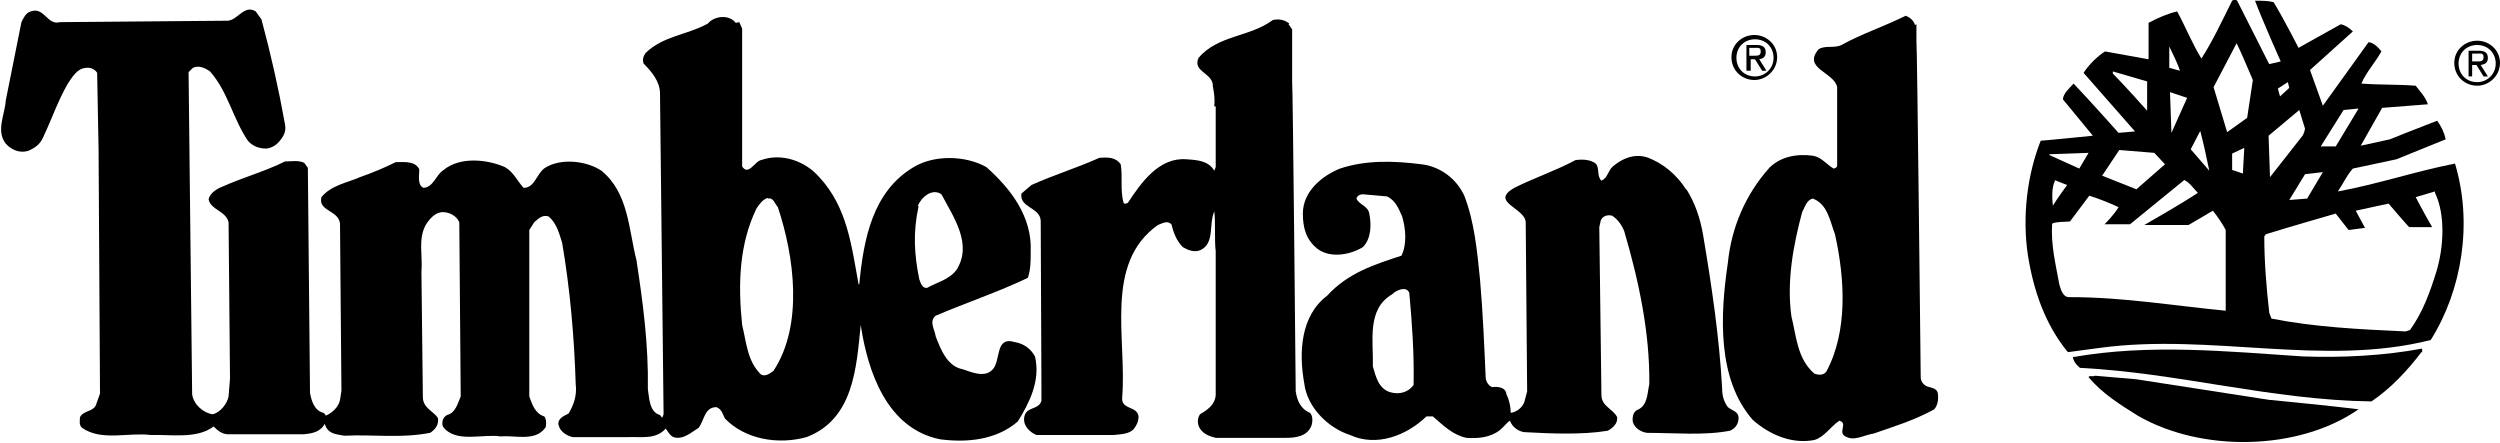 <?xml version="1.0" encoding="UTF-8"?>
<svg id="Capa_1" xmlns="http://www.w3.org/2000/svg" version="1.1" viewBox="0 0 350 62">
  <!-- Generator: Adobe Illustrator 29.1.0, SVG Export Plug-In . SVG Version: 2.1.0 Build 142)  -->
  <path d="M245.6,7.8c.5,0,.9,0,.9-.6s-.4-.5-.8-.5h-.8v1.1h.7,0ZM245,9.9h-.5v-3.6h1.4c.9,0,1.3.3,1.3,1s-.4.9-.9,1l1,1.6h-.6l-1-1.6h-.6v1.6h0ZM245.7,10.7c1.4,0,2.6-1.1,2.6-2.6s-1.1-2.6-2.6-2.6-2.6,1.1-2.6,2.6,1.1,2.6,2.6,2.6M242.4,8c0-1.8,1.5-3.1,3.2-3.1s3.2,1.3,3.2,3.1-1.5,3.2-3.2,3.2-3.2-1.3-3.2-3.2"/>
  <path d="M36.6,2.7c1.3,4.8,2.4,9.7,3.3,14.7.2,1-.2,1.7-.8,2.4-.5.6-1.1.9-1.8,1-1,0-1.9-.3-2.6-1.1-2.1-3.1-2.8-6.9-5.3-9.7-.7-.5-1.6-.9-2.4-.5l-.6.6.5,45.1c.2,1.4,1.5,2.6,2.9,2.8,1.1-.3,2-1.5,2.2-2.5l.2-2.5-.2-21.9c-.4-1.6-2.5-1.7-2.8-3.2.2-.9,1.2-1.5,2-1.8,2.9-1.3,5.9-2.1,8.7-3.5.9,0,1.9-.2,2.7.2l.5.7.3,31.5c.2,1.1.6,2.5,1.9,2.8.6.4.4,1.3,0,1.8-.7,1-1.9,1.1-2.8,1.2h-10.5c-.9,0-1.5-.5-2.1-1.1-2.3,1.8-6.1,1.1-8.8,1.2-3.1-.4-6.9.9-9.6-1-.5-.4-.3-1.1-.3-1.5.5-1,2-.7,2.3-1.9l.5-1.4-.2-34.2-.2-10.7c-.3-.5-.9-.8-1.6-.7-1.2.1-1.9,1.3-2.5,2.2-1.4,2.4-2.3,5.1-3.5,7.6-.4.9-1.1,1.4-2,1.8-1.2.4-2.4-.1-3.2-1-1.4-1.8-.1-4.1,0-6L3,3.1c.3-.6.6-1.3,1.3-1.5,1.9-.7,2.3,2,4.1,1.5l23.5-.2c1.4-.1,2.3-2.3,3.9-1.3l.8,1.1h0Z"/>
  <path d="M180.4,3.4l.5.7v7.4c.1,0,.5,43.3.5,43.3.2,1.2.6,2.4,2,3,.4.4.4,1.2.2,1.8-.6,1.5-2.2,1.7-3.6,1.7h-9.8c-.8-.2-1.7-.5-2.2-1.3-.4-.6-.4-1.4,0-2,1-.6,2.1-1.3,2.2-2.7v-20.1c-.2-1.7,0-4-.2-5.6-.8,1.8.1,4.4-1.9,5.4-.9.4-1.8,0-2.5-.4-.9-.9-1.3-2-1.6-3.2-.6-.6-1.3-.1-1.9.1-7.6,5.4-4.3,16-5,24.2-.1,1.7,2.1,1.1,2.3,2.6,0,.7-.3,1.3-.7,1.8-.7.7-1.9.7-2.8.8h-10.8c-.7-.3-1.3-.8-1.6-1.5-.2-.5-.2-1.2.2-1.7.6-.7,1.8-.5,2.1-1.6v-2.5c0,0-.1-22.7-.1-22.7-.1-1.9-3-1.8-2.7-3.8l1.4-1.2c3.1-1.4,6.4-2.4,9.5-3.8,1.2-.1,2.3-.1,3,.9.3,1.7-.1,3.6.4,5.4.1.2.4.1.6,0,1.9-2.9,4.4-6.4,8.2-6.1,1.5.1,3.1.2,3.9,1.6l.2-.5v-8.5c-.1,0-.2,0-.2,0,.1-.8,0-1.9-.2-2.8.1-1.9-2.9-2-2-4,2.7-3.2,7.2-2.9,10.4-5.3.9-.2,1.7,0,2.3.5"/>
  <path d="M107.5,27.7c-.7.2-1.2.9-1.6,1.5-2.4,5-2.6,10.5-2,16.3.6,2.4.7,5,2.6,6.9.6.4,1.3-.1,1.8-.5,4.2-6.4,2.9-16,.6-22.9-.4-.4-.6-1.4-1.4-1.2M128.6,28.9c-.8,3.6-.6,6.8.1,10.2.2.5.4,1.3,1.1,1.2,1.4-.8,3-1.1,4.1-2.5,2.3-3.6-.4-7.4-2.1-10.6-1.3-.9-2.8.4-3.3,1.6M103.5,3.1l.4.9v19.3c.9,1.4,1.8-.8,2.7-.9,2.8-1,6.1.1,8.1,2.4,3.9,4.2,4.5,9.5,5.5,15h.1c.6-6.4,1.9-13,7.6-16.4,3-1.8,7.4-1.6,10.2,0,3.5,3.1,6.4,7,6.2,11.8,0,1.4,0,2.5-.4,3.7-4.2,2-8.7,3.5-12.9,5.3-1,.8-.1,2,0,2.9.7,1.8,1.6,4.2,3.8,4.6,1.2.4,3,1.2,4.1.1,1.3-1.2.3-4.8,3.2-3.9,1.2.2,2.2.9,2.8,2,.8,3.4-.8,6.5-2.4,9.1-3,2.6-7.1,3-10.9,2.5-7.4-1.5-10.1-9.4-11.1-16-.6,6-1,13.2-7.6,15.7-4,1.1-8.6.3-11.4-2.6-.3-.5-.4-1.3-1.2-1.6-1.7,0-1.7,1.9-2.5,2.9-1.1.7-2.2,1.7-3.5,1.3-.5-.2-.8-.8-1.1-1.2-1.4,1.6-3.5,1.1-5.4,1.2h-7.6c-.9-.2-1.8-.8-2-1.7-.2-.9.8-1.3,1.4-1.6.7-1.2,1.2-2.5,1-4.1-.2-6.6-.8-13.4-1.9-19.8-.4-1.3-.8-2.8-1.9-3.7-.9-.3-1.5.4-2,.8l-.7,1.1v23.3c.4,1.1.8,2.4,2.1,2.8.3.4.3,1,.2,1.5-1.4,2.1-4.3,1.1-6.3,1.3-2.5-.4-6.4,1-8.1-1.4-.2-.6,0-1.3.6-1.6,1.2-.3,1.5-1.7,1.9-2.6l-.2-24.4c-.4-.9-1.4-1.4-2.3-1.4-1.1,0-1.9,1-2.4,1.8-1.1,2-.4,4.3-.6,6.6l.2,17.5c0,1.5,1.5,2,2.1,2.9.2.9-.4,1.7-1.1,2.1-4.2.8-7.8.2-12,.4-1-.2-2.1-.2-2.6-1.3-.2-.4-.3-1.1,0-1.5.9-.4,1.8-1.2,2-2.2l.2-1.3-.2-23.4c-.2-1.9-3.1-1.7-2.6-3.7,1.4-1.7,3.6-2,5.4-2.8,1.7-.6,3.4-1.3,5-2.1,1.2,0,2.7-.2,3.3,1,0,.9-.3,2.2.6,2.6,1.4-.1,1.7-1.8,2.8-2.5,2.3-1.9,6.1-1.5,8.6-.4,1.2.7,1.7,1.9,2.6,2.9,1.6,0,1.8-2,3-2.8,2.2-1.4,5.8-1,7.9.4,3.8,3.1,3.8,8.2,4.9,12.5.9,5.9,1.7,11.8,1.6,18.1.2,1.2.2,3.2,1.7,3.6l.3.4.2-.5-.5-44.9c0-1.7-1.2-3.1-2.3-4.2-.2-.6,0-1.1.3-1.5,2.5-2.4,5.8-2.5,8.7-4.1.9-1.1,3-1.3,3.9-.1"/>
  <path d="M253.8,27.8c-.9.2-1.1,1.2-1.5,1.9-1.2,4.5-2.2,9.6-1.5,14.6.7,2.8.8,5.9,3.2,8,.5.2,1.3.3,1.7-.3,3-5.6,2.6-12.9,1.2-19.2-.7-1.8-1-4.2-3.1-5M268.3,3.4v2.3c.1,0,.6,47.1.6,47.1,0,.6.4,1.1.9,1.3s1.4.2,1.5,1c.1.8,0,1.6-.5,2.2-2.7,1.5-5.6,2.4-8.5,3.4-1.4.2-2.8,1.2-4.1.3-.8-.6.5-1.8-.7-2.1-1.2.8-2.1,2.3-3.5,2.7-3.1.6-6.2-.7-8.6-2.8-5-5.7-4.6-14.6-3.5-22,.5-5,2.5-9.6,5.8-13.3,1.6-1.6,3.9-2,6.1-1.7,1.2.2,1.9,1.2,2.9,1.8.2,0,.5-.2.5-.4v-11c-.4-2.1-4.9-2.6-2.6-5.3.9-.6,2.2-.1,3.2-.6,2.9-1.6,6-2.6,9-4.1.5.2,1.1.6,1.3,1.3"/>
  <path d="M194.9,41.2c-3.6,2.1-2.6,6.6-2.7,10.1.4,1.4.8,3.1,2.4,3.6,1.3.4,2.6,0,3.3-1,.1-4.1-.2-8.6-.6-12.9-.4-1-1.8-.4-2.4.2M236.1,26.5c1.2,1.9,1.9,4,2.3,6.2,1.2,7.1,2.3,14.4,2.7,21.7,0,.9.2,1.8.8,2.6.6.5,1.5.6,1.5,1.5s-.5,1.5-1.2,1.8c-3.6.7-7.8.3-11.6.3-.8-.1-1.7-.6-2-1.5-.1-.6,0-1.4.6-1.7,1.5-.6,1.4-2.3,1.7-3.6.1-7.2-1.5-14.6-3.5-21.4-.3-.8-.9-1.7-1.7-2.2-.7-.2-1.4.1-1.6.7l-.2.9.3,23.5c0,1.6,1.6,1.9,2.2,3.1.1.9-.6,1.5-1.3,1.9-3.6.6-8.1.4-11.7.2-.8-.1-1.7-.7-2-1.6-.4.2-.9.9-1.4,1.3-1.4,1.1-3.1,1.2-4.7,1.1-1.9-.4-3.2-1.7-4.7-3h-.9c-2.8,2.7-7,4.3-10.7,2.6-3.1-1-6-3.9-6.4-7.2-.8-4.4-.5-9.5,3.2-12.3,2.9-3.2,6.7-4.4,10.4-5.6.8-1.6.6-3.8.1-5.5-.5-1.1-.9-2.2-2.1-2.8l-3.4-.3c-.4,0-.8.2-.9.6.4.9,1.6,1,1.8,2.1.3,1.5.3,3.5-.9,4.7-1.8,1.1-4.6,1.6-6.4.2-1.6-1.3-2-3-2-4.9,0-3.1,2.7-5.3,5.2-6.3,3.6-1.2,7.5-1.1,11.4-.6,2.6.3,4.9,2,6,4.4,1.4,3.6,1.8,7.7,2.2,11.7.4,4.5.6,9.4.8,13.9.1.5.4,1,.9,1.2.8-.1,1.9,0,2,1,.4.8.6,1.8.6,2.6.8-.1,1.6-.7,1.9-1.5l.4-1.5-.2-23.7c-.1-2-5.1-2.8-1.6-4.8,2.8-1.4,5.8-2.4,8.6-3.9.9-.1,2-.1,2.8.5.6.7.1,1.7.8,2.4.9-.4.9-1.4,1.6-2,1.3-1.1,2.9-1.8,4.7-1.3,2.3.8,4.3,2.5,5.6,4.6"/>
  <path d="M346.8,8.6c.5,0,.9,0,.9-.6s-.4-.5-.8-.5h-.8v1.1h.7,0ZM346.1,10.7h-.5v-3.6h1.4c.9,0,1.3.3,1.3,1s-.4.9-1,1l1,1.6h-.6l-1-1.6h-.6v1.6h0ZM346.8,11.5c1.4,0,2.6-1.1,2.6-2.6s-1.1-2.6-2.6-2.6-2.6,1.1-2.6,2.6,1.1,2.6,2.6,2.6M343.6,8.8c0-1.8,1.5-3.1,3.2-3.1s3.2,1.3,3.2,3.1-1.5,3.2-3.2,3.2-3.2-1.3-3.2-3.2"/>
  <path d="M340.9,26.8l-2.7.8c.7,1.4,2.3,4.2,2.3,4.2h-3.2c0,.1-2.9-3.3-2.9-3.3-1.4.3-4.6,1-4.6,1l1.3,2.4-2.3.3-1.8-2.3s-6.6,1.9-9.8,2.9l-.2.3c0,3.6.3,7.2.7,10.7l.3.8c6.1,1.2,12.3,1.5,18.8,1.8l.6-.2c1.8-2.5,2.8-5.3,3.7-8.2,1-3.3,1.3-7.9-.2-11M287.7,25.3c-.5,1-.4,2.5-.3,3.5.6-1,2-2.9,2-2.9l-1.8-.7ZM305.8,25.2l-7.6,6.2h-3.6c0,.1,1.5-1.5,2-2.4-1.3-.6-2.8-1.2-4.1-1.6l-2.7,3.6c-.9.1-1.8,0-2.5.3-.2,3,.5,5.7,1,8.5.2.7.5,1.9,1.5,1.8,7.5,0,14.5,1.2,21.8,1.9v-11.3c-.4-.8-1.3-2.1-1.8-2.7l-3.4,2h-6.2c0,0,5.1-2.9,7.5-4.5-.7-.7-1.1-1.4-1.9-1.8M322.7,24.4l-2.2,3.6,2.5-.2,2.2-3.7-2.6.3h0ZM286.9,21.7l4.2,1.9,1.3-2.2-5.5.2h0ZM296.7,21l-2.4,3.6,4.8,1.9,4-3.5-1.5-1.6-4.9-.4ZM314.2,20.7l-1.7.8v2.3c.1,0,1.5.5,1.5.5l.2-3.6h0ZM308.1,18.2l-1.4,2.7,2.6,3c-.4-2-.8-3.8-1.3-5.7M317.6,19l.2,5.8,4.4-5.6c.4-.4.5-1.2.5-1.2l-.8-2.6-4.3,3.6h0ZM330.1,15.2l-2,.2-3.2,5.1h2.1c0,0,3.2-5.3,3.2-5.3ZM303.8,12.9l.2,5.7,2.2-4.9-2.4-.8h0ZM320.3,11.5l-1.4.9.3,1.1,1.3-1.2-.2-.8h0ZM295.8,10.1v.2c1.6,1.6,4.8,5.2,4.8,5.2v-4.1l-4.8-1.4h0ZM303.7,6.4v3.1l1.5.4c-.4-1.2-1-2.3-1.5-3.4M313.1,6.1l-3.2,6.1,1.9,6.3,2.8-2,.8-5.3c-.8-1.8-1.5-3.6-2.3-5.2M317.6,9l1.7-.4s-2.5-5.6-3.6-8.5c.9,0,1.8,0,2.6.2,1.3,2.1,3.5,6.4,3.5,6.4,0,0,3.9-2.2,5.9-3.3.6.1,1.2.5,1.7,1l-6,5.4,1.8,5s4.3-6,6.4-8.9c.8.1,1.4.8,1.8,1.3-.9,1.6-2.2,3-2.8,4.5,2.6.2,5.1.1,7.6.3.6.8,1.4,1.6,1.7,2.6l-6.4.5-3,5.3,4.1-.9s3.2-1.3,6.6-2.6c.6.8,1,1.7,1.2,2.6l-6.9,2.8-6.1,1.3c-.9,1-1.4,2.2-2.1,3.2,5.5-1,10.8-2.8,16.4-3.9,2.5,8.3,1,17.7-3.4,24.7-15,3.8-30.8-1-46.3,1.1l-4.5.6c-3.2-3.9-4.8-8.6-5.6-13.6-.8-5.4-.1-11.2,1.8-16,.4,0,7.3-.7,7.3-.7l-4.2-5.1c.1-.9.9-1.5,1.5-2.2,2.2,2.3,6.3,6.9,6.3,6.9l2.3-.2-7.2-8.2c.7-1.1,1.9-2.3,3-3l6.1,1.1s0-3.3,0-5.1c1.3-.7,2.7-1.3,4-1.6,1.2,2.2,2.1,4.5,3.4,6.6,1.6-2.5,2.9-5.3,4.3-8.1.1-.1.5-.2.7,0l4.5,8.9h0Z"/>
  <path d="M339,49.3c-1.9,2.5-4.3,5.1-7,6.9-14.1-.2-27-4-40.8-4.7-.5-.4-.9-.9-1-1.5,10.7-1.9,21.6-.8,32.2-.1,5.5.2,11.4-.1,16.7-1.1v.5h0Z"/>
  <path d="M317.9,56c4.1.4,8.2.8,12.3,1.3-8.5,5.9-22.1,6-30.9.9-2.4-1.5-5-3.1-6.9-5.4.1-.3.6,0,.9-.2l5.8.5,18.7,2.9h0Z"/>
</svg>